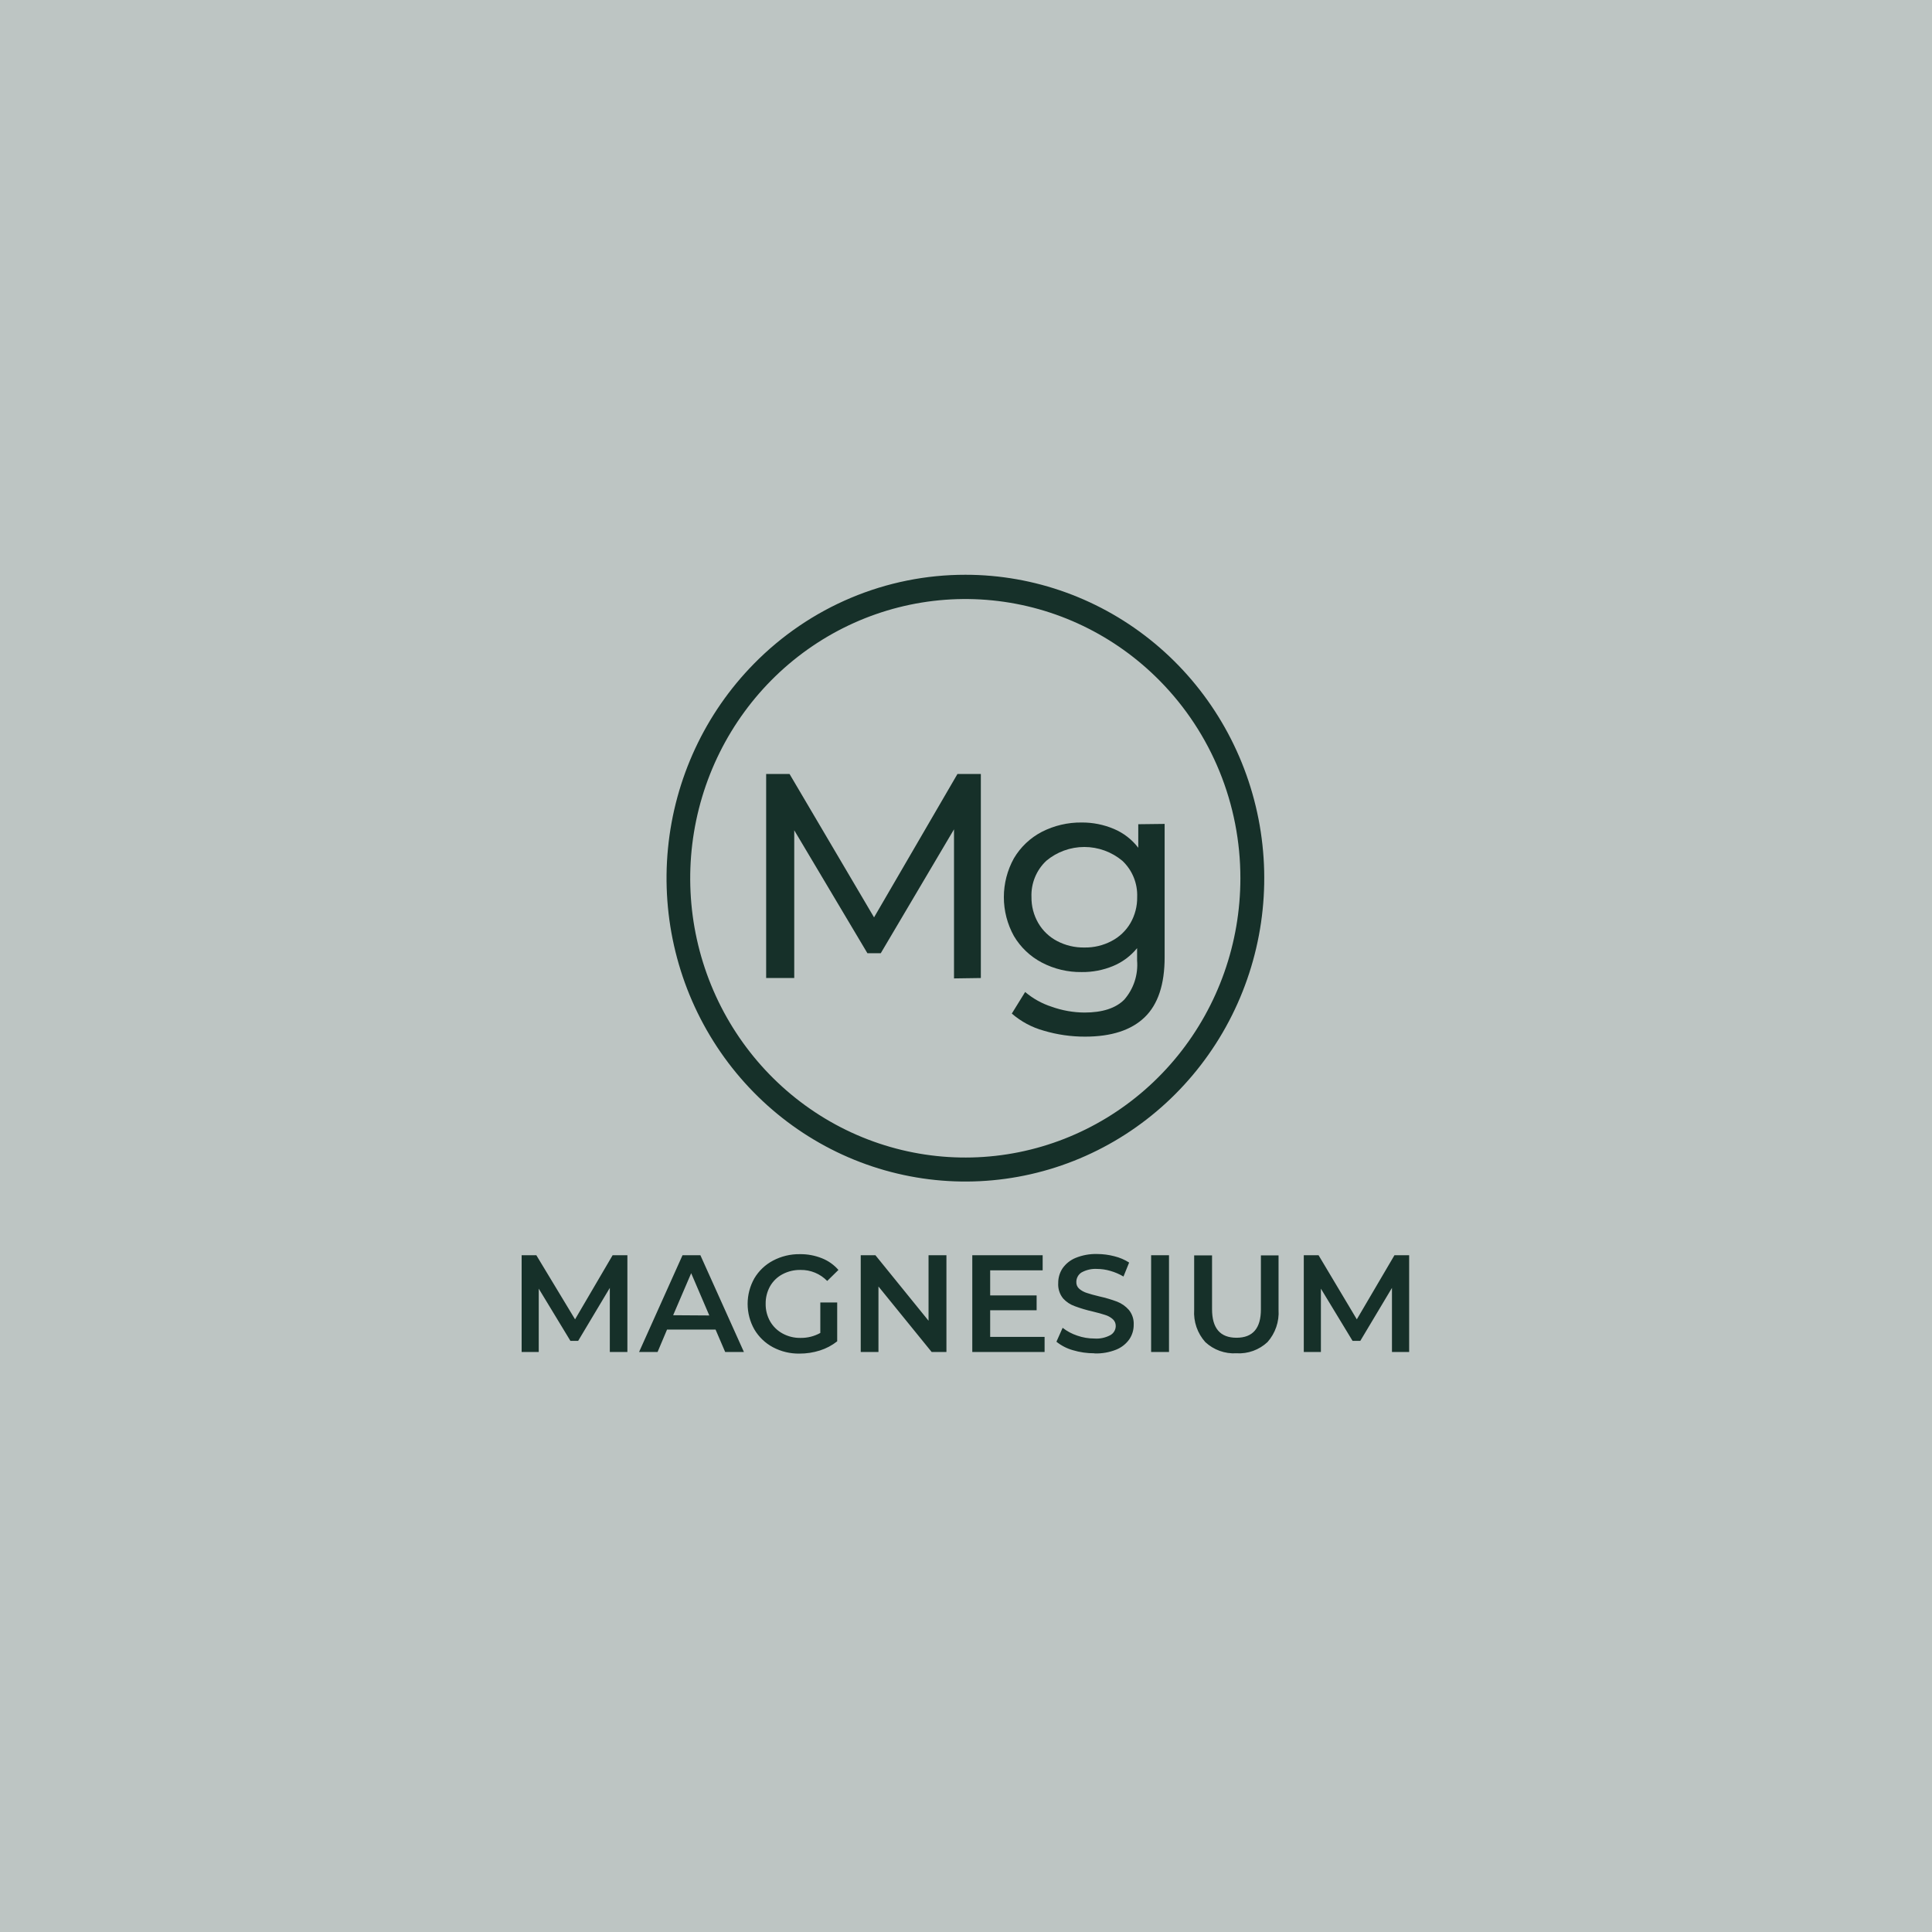 <svg width="400" height="400" viewBox="0 0 400 400" fill="none" xmlns="http://www.w3.org/2000/svg">
<rect width="400" height="400" fill="#BDC5C3"/>
<path d="M126.256 279.911V266.642L119.701 277.611H118.098L111.542 266.802V279.911H108V259.886H111.045L119.06 273.156L126.833 259.886H129.895V279.911H126.256ZM148.087 275.279H138.101L136.146 279.911H132.315L141.307 259.886H145.01L154.018 279.911H150.139L148.151 275.279H148.087ZM146.853 272.351L143.102 263.602L139.368 272.303L146.853 272.351ZM169.838 269.665H173.332V277.707C172.26 278.554 171.043 279.197 169.742 279.605C168.378 280.036 166.956 280.253 165.526 280.248C163.612 280.28 161.721 279.826 160.028 278.93C158.434 278.079 157.103 276.805 156.181 275.246C155.268 273.633 154.788 271.81 154.788 269.955C154.788 268.1 155.268 266.276 156.181 264.663C157.106 263.106 158.443 261.836 160.044 260.996C161.752 260.092 163.659 259.633 165.59 259.661C167.148 259.637 168.694 259.922 170.142 260.498C171.469 261.017 172.651 261.85 173.588 262.926L171.264 265.21C170.549 264.472 169.691 263.889 168.743 263.496C167.795 263.103 166.776 262.909 165.75 262.926C164.451 262.9 163.166 263.204 162.016 263.811C160.937 264.379 160.042 265.244 159.435 266.304C158.814 267.418 158.498 268.678 158.522 269.955C158.502 271.216 158.818 272.459 159.435 273.558C160.045 274.623 160.939 275.497 162.016 276.083C163.155 276.707 164.437 277.023 165.734 277C167.169 277.024 168.584 276.669 169.838 275.97V269.73V269.665ZM195.948 259.886V279.911H192.887L181.875 266.352V279.911H178.205V259.886H181.25L192.245 273.445V259.886H195.948ZM216.272 276.79V279.911H201.302V259.886H215.871V263.007H205.004V268.202H214.621V271.274H205.004V276.79H216.272ZM226.578 280.184C225.07 280.19 223.568 279.974 222.122 279.541C220.883 279.193 219.727 278.596 218.724 277.788L220.007 274.909C220.907 275.613 221.921 276.157 223.004 276.517C224.152 276.923 225.361 277.129 226.578 277.128C227.729 277.213 228.88 276.968 229.896 276.421C230.23 276.233 230.508 275.96 230.702 275.629C230.897 275.299 231 274.922 231.002 274.539C231.009 274.273 230.958 274.008 230.853 273.764C230.748 273.519 230.591 273.301 230.393 273.123C229.93 272.714 229.383 272.412 228.79 272.239C228.165 272.03 227.3 271.788 226.226 271.531C224.974 271.249 223.743 270.883 222.539 270.437C221.607 270.112 220.77 269.559 220.103 268.829C219.373 267.924 219.012 266.774 219.093 265.612C219.087 264.537 219.399 263.485 219.991 262.589C220.671 261.626 221.61 260.878 222.699 260.433C224.109 259.861 225.62 259.588 227.139 259.629C228.351 259.632 229.557 259.788 230.73 260.096C231.809 260.36 232.838 260.8 233.775 261.398L232.605 264.293C231.746 263.784 230.825 263.389 229.864 263.119C228.969 262.855 228.041 262.72 227.107 262.717C225.991 262.656 224.88 262.913 223.902 263.457C223.573 263.67 223.303 263.963 223.118 264.309C222.933 264.655 222.838 265.043 222.844 265.435C222.832 265.7 222.881 265.963 222.987 266.206C223.092 266.448 223.252 266.663 223.453 266.835C223.919 267.236 224.466 267.532 225.056 267.703C225.681 267.912 226.53 268.153 227.62 268.411C228.862 268.684 230.083 269.044 231.275 269.488C232.211 269.853 233.046 270.438 233.711 271.193C234.422 272.059 234.782 273.161 234.721 274.281C234.729 275.347 234.417 276.39 233.823 277.273C233.141 278.24 232.195 278.988 231.098 279.428C229.682 279.992 228.166 280.26 226.643 280.216L226.578 280.184ZM238.327 259.886H242.03V279.911H238.327V259.886ZM255.958 280.184C254.79 280.251 253.619 280.08 252.518 279.682C251.416 279.284 250.406 278.667 249.547 277.868C248.736 276.965 248.113 275.907 247.717 274.758C247.321 273.608 247.158 272.391 247.239 271.177V259.919H250.942V271.065C250.942 275 252.63 276.967 256.007 276.967C259.383 276.967 261.066 275 261.056 271.065V259.919H264.71V271.177C264.79 272.389 264.628 273.605 264.234 274.754C263.841 275.903 263.223 276.961 262.418 277.868C261.561 278.669 260.55 279.286 259.449 279.685C258.347 280.083 257.176 280.253 256.007 280.184H255.958ZM288.192 279.911V266.642L281.636 277.611H280.033L273.478 266.802V279.911H269.935V259.886H272.997L280.915 273.156L288.705 259.886H291.75V279.911H288.192Z" fill="#163029"/>
<path fill-rule="evenodd" clip-rule="evenodd" d="M199.887 119C214.201 119.003 228.071 124.044 239.135 133.263C250.198 142.483 257.771 155.312 260.562 169.564C263.353 183.816 261.191 198.609 254.443 211.424C247.695 224.239 236.779 234.282 223.554 239.843C210.33 245.404 195.616 246.139 181.918 241.922C168.22 237.704 156.386 228.797 148.432 216.716C140.478 204.635 136.896 190.128 138.297 175.667C139.697 161.206 145.994 147.685 156.113 137.408C161.855 131.563 168.678 126.928 176.19 123.769C183.703 120.61 191.756 118.99 199.887 119ZM240.146 140.975C230.833 131.512 218.575 125.62 205.461 124.303C192.348 122.986 179.19 126.327 168.23 133.754C157.271 141.182 149.188 152.238 145.359 165.038C141.529 177.838 142.191 191.59 147.23 203.951C152.27 216.311 161.375 226.515 172.995 232.824C184.616 239.132 198.031 241.155 210.956 238.548C223.881 235.941 235.515 228.864 243.876 218.525C252.238 208.185 256.808 195.222 256.809 181.845C256.818 174.255 255.35 166.737 252.491 159.724C249.632 152.711 245.437 146.339 240.146 140.975Z" fill="#163029"/>
<path d="M197.517 202.57V171.703L182.351 197.356H179.589L164.439 171.898V202.489H158.625V160.25H163.47L180.962 189.931L198.228 160.25H203.073V202.489L197.517 202.57ZM241.125 170.582V198.2C241.125 203.805 239.752 207.948 236.99 210.612C234.228 213.276 230.126 214.625 224.651 214.625C221.753 214.633 218.869 214.217 216.091 213.39C213.655 212.717 211.398 211.508 209.485 209.849L212.247 205.381C213.861 206.75 215.727 207.788 217.738 208.435C219.917 209.215 222.21 209.621 224.522 209.637C228.236 209.637 230.982 208.749 232.759 206.973C233.723 205.869 234.456 204.58 234.914 203.185C235.372 201.789 235.545 200.315 235.424 198.85V196.3C234.089 197.94 232.368 199.219 230.417 200.02C228.367 200.863 226.17 201.283 223.956 201.255C221.086 201.296 218.25 200.621 215.703 199.289C213.306 198.035 211.303 196.133 209.921 193.798C208.555 191.337 207.837 188.566 207.837 185.748C207.837 182.93 208.555 180.158 209.921 177.698C211.302 175.365 213.305 173.469 215.703 172.223C218.259 170.919 221.091 170.255 223.956 170.29C226.247 170.275 228.516 170.728 230.627 171.622C232.614 172.46 234.351 173.804 235.666 175.521V170.647L241.125 170.582ZM224.522 196.17C226.471 196.205 228.398 195.747 230.126 194.837C231.75 193.998 233.105 192.714 234.035 191.133C234.985 189.493 235.47 187.622 235.44 185.723C235.494 184.324 235.248 182.929 234.719 181.634C234.189 180.339 233.389 179.174 232.371 178.218C230.159 176.37 227.373 175.358 224.497 175.358C221.621 175.358 218.836 176.37 216.624 178.218C215.606 179.174 214.805 180.339 214.276 181.634C213.746 182.929 213.5 184.324 213.555 185.723C213.53 187.623 214.022 189.494 214.976 191.133C215.902 192.711 217.251 193.995 218.869 194.837C220.612 195.751 222.556 196.209 224.522 196.17Z" fill="#163029"/>
</svg>
